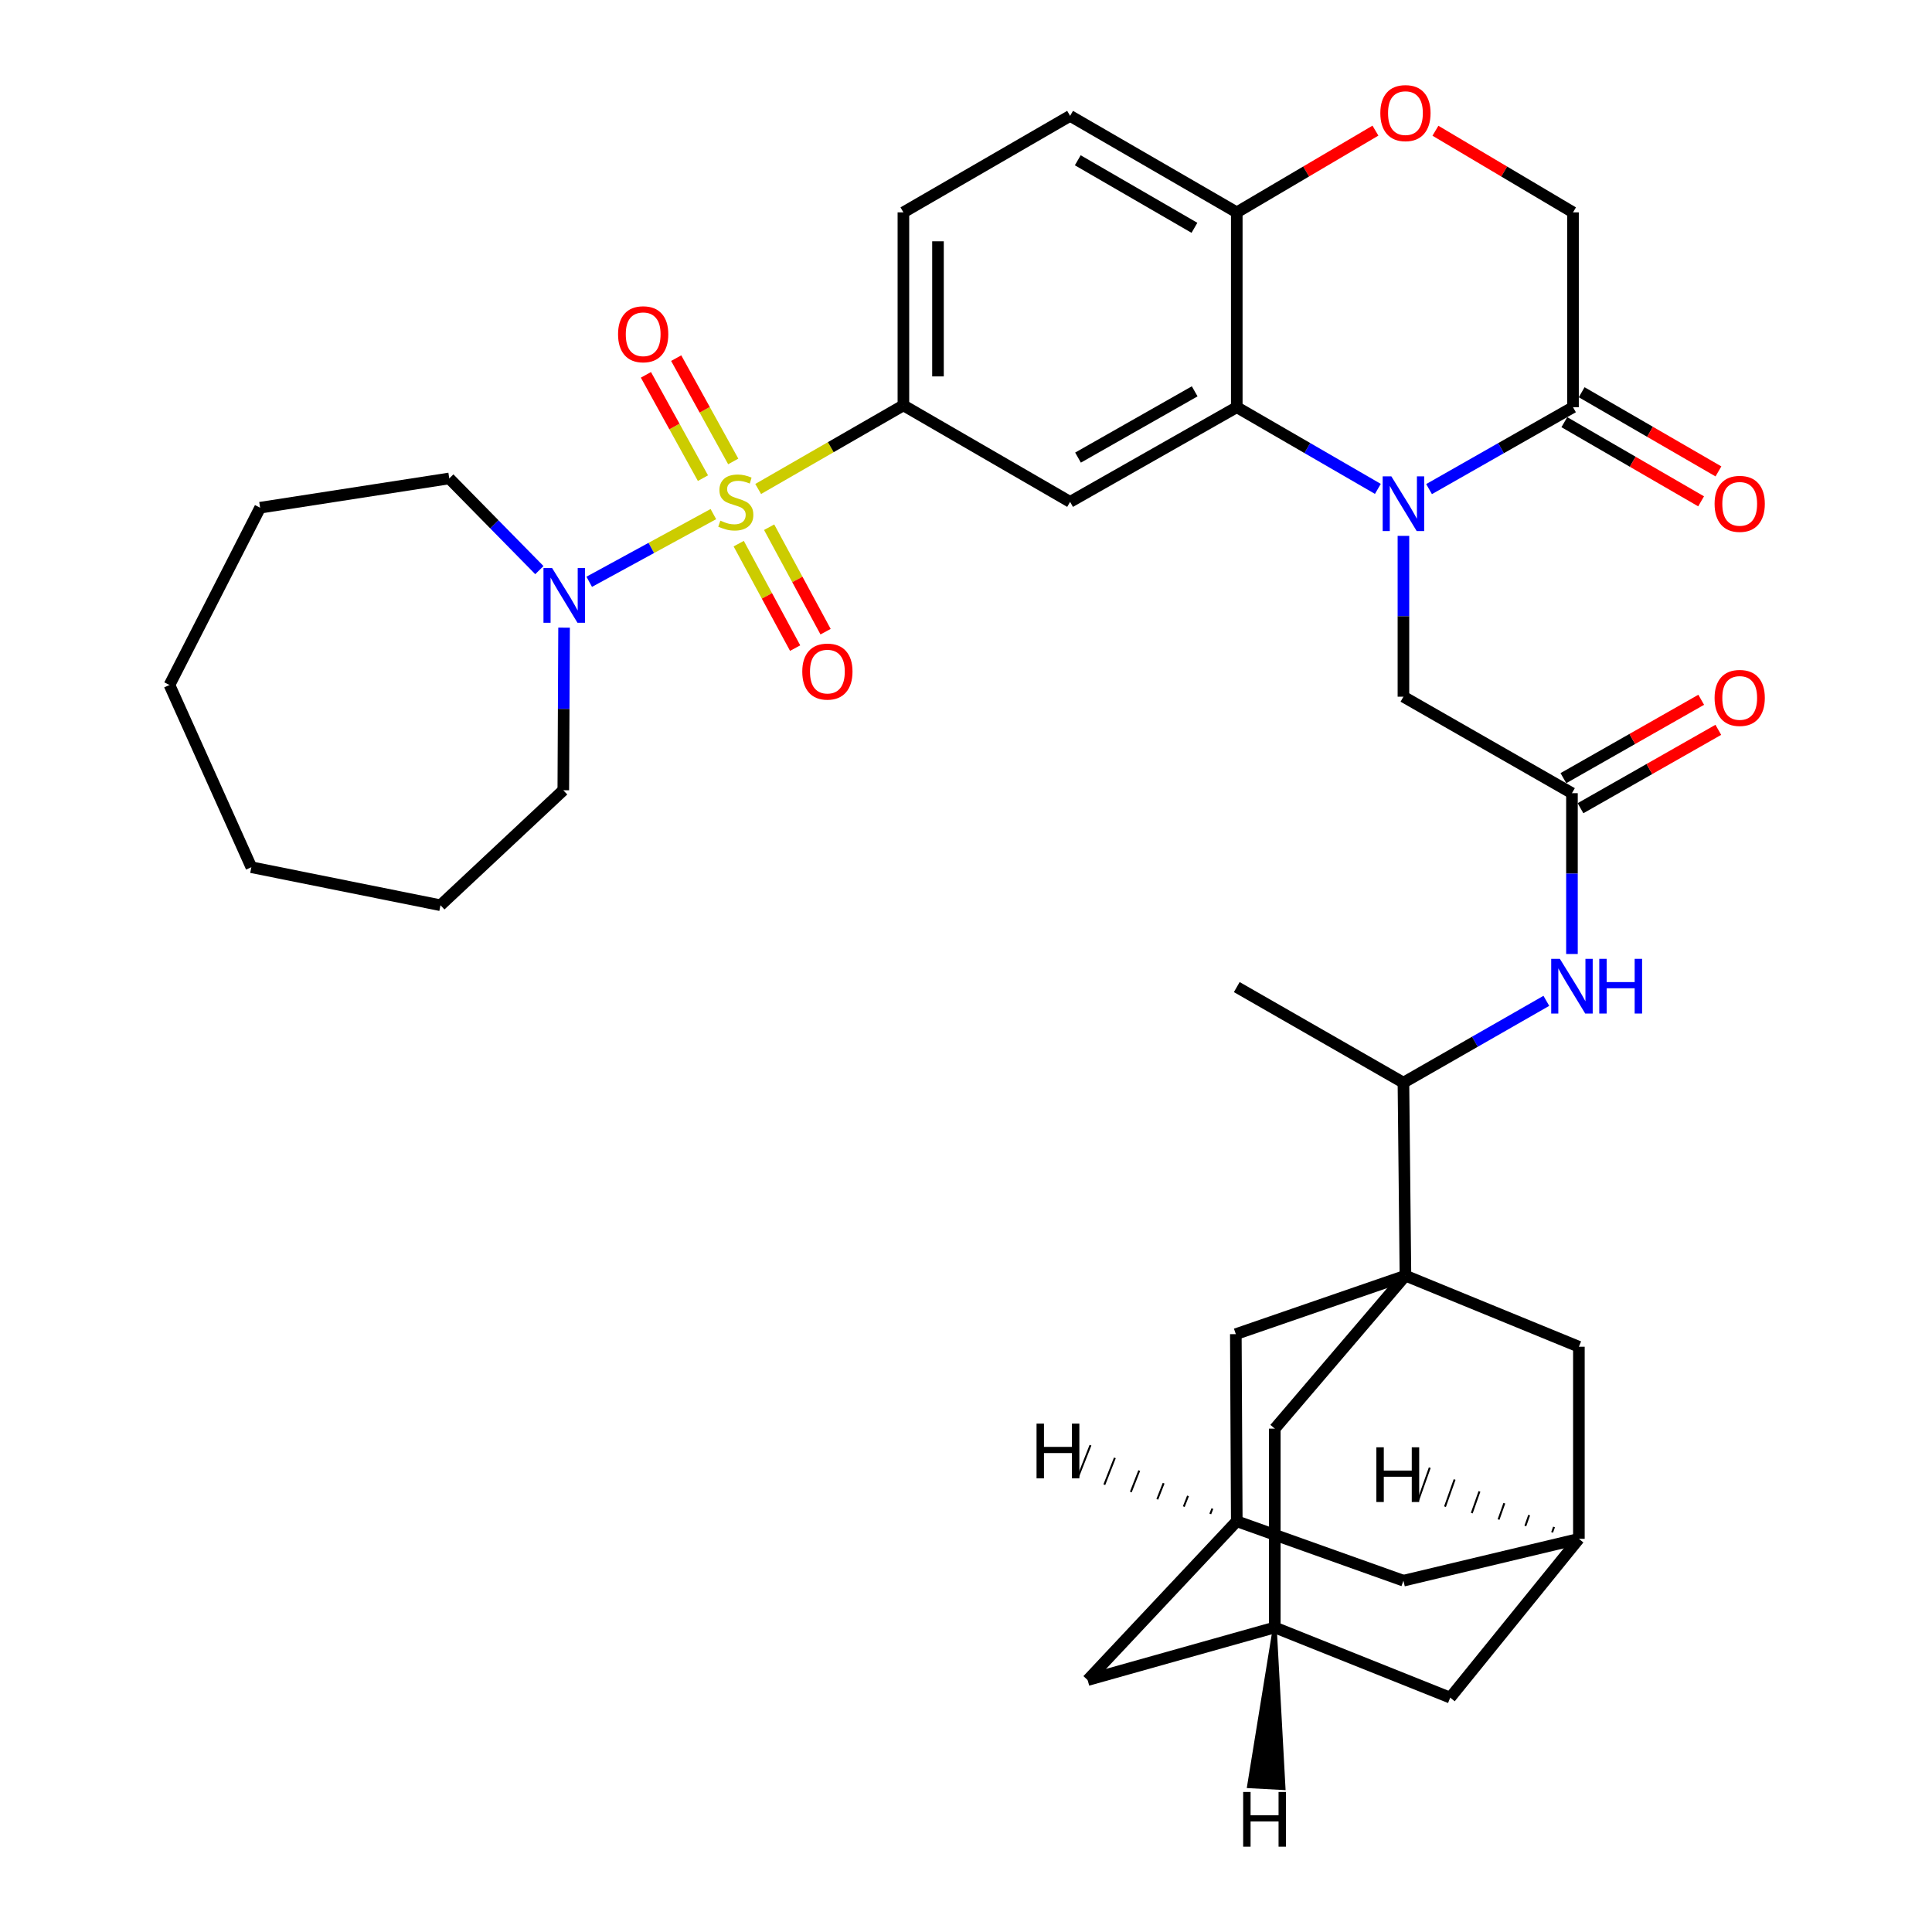 <?xml version='1.0' encoding='iso-8859-1'?>
<svg version='1.1' baseProfile='full'
              xmlns='http://www.w3.org/2000/svg'
                      xmlns:rdkit='http://www.rdkit.org/xml'
                      xmlns:xlink='http://www.w3.org/1999/xlink'
                  xml:space='preserve'
width='1000px' height='1000px' viewBox='0 0 1000 1000'>
<!-- END OF HEADER -->
<rect style='opacity:1.0;fill:#FFFFFF;stroke:none' width='1000' height='1000' x='0' y='0'> </rect>
<path class='bond-3' d='M 392.431,253.097 L 430.014,231.455' style='fill:none;fill-rule:evenodd;stroke:#CCCC00;stroke-width:6px;stroke-linecap:butt;stroke-linejoin:miter;stroke-opacity:1' />
<path class='bond-3' d='M 430.014,231.455 L 467.598,209.813' style='fill:none;fill-rule:evenodd;stroke:#000000;stroke-width:6px;stroke-linecap:butt;stroke-linejoin:miter;stroke-opacity:1' />
<path class='bond-5' d='M 369.24,266.096 L 337.11,283.614' style='fill:none;fill-rule:evenodd;stroke:#CCCC00;stroke-width:6px;stroke-linecap:butt;stroke-linejoin:miter;stroke-opacity:1' />
<path class='bond-5' d='M 337.11,283.614 L 304.979,301.133' style='fill:none;fill-rule:evenodd;stroke:#0000FF;stroke-width:6px;stroke-linecap:butt;stroke-linejoin:miter;stroke-opacity:1' />
<path class='bond-13' d='M 379.519,238.84 L 364.758,212.104' style='fill:none;fill-rule:evenodd;stroke:#CCCC00;stroke-width:6px;stroke-linecap:butt;stroke-linejoin:miter;stroke-opacity:1' />
<path class='bond-13' d='M 364.758,212.104 L 349.996,185.368' style='fill:none;fill-rule:evenodd;stroke:#FF0000;stroke-width:6px;stroke-linecap:butt;stroke-linejoin:miter;stroke-opacity:1' />
<path class='bond-13' d='M 363.848,247.492 L 349.087,220.756' style='fill:none;fill-rule:evenodd;stroke:#CCCC00;stroke-width:6px;stroke-linecap:butt;stroke-linejoin:miter;stroke-opacity:1' />
<path class='bond-13' d='M 349.087,220.756 L 334.326,194.02' style='fill:none;fill-rule:evenodd;stroke:#FF0000;stroke-width:6px;stroke-linecap:butt;stroke-linejoin:miter;stroke-opacity:1' />
<path class='bond-14' d='M 382.358,281.394 L 396.962,308.428' style='fill:none;fill-rule:evenodd;stroke:#CCCC00;stroke-width:6px;stroke-linecap:butt;stroke-linejoin:miter;stroke-opacity:1' />
<path class='bond-14' d='M 396.962,308.428 L 411.565,335.463' style='fill:none;fill-rule:evenodd;stroke:#FF0000;stroke-width:6px;stroke-linecap:butt;stroke-linejoin:miter;stroke-opacity:1' />
<path class='bond-14' d='M 398.108,272.886 L 412.712,299.921' style='fill:none;fill-rule:evenodd;stroke:#CCCC00;stroke-width:6px;stroke-linecap:butt;stroke-linejoin:miter;stroke-opacity:1' />
<path class='bond-14' d='M 412.712,299.921 L 427.315,326.956' style='fill:none;fill-rule:evenodd;stroke:#FF0000;stroke-width:6px;stroke-linecap:butt;stroke-linejoin:miter;stroke-opacity:1' />
<path class='bond-0' d='M 713.18,253.05 L 676.665,231.909' style='fill:none;fill-rule:evenodd;stroke:#0000FF;stroke-width:6px;stroke-linecap:butt;stroke-linejoin:miter;stroke-opacity:1' />
<path class='bond-0' d='M 676.665,231.909 L 640.151,210.768' style='fill:none;fill-rule:evenodd;stroke:#000000;stroke-width:6px;stroke-linecap:butt;stroke-linejoin:miter;stroke-opacity:1' />
<path class='bond-6' d='M 739.677,253.163 L 776.931,231.966' style='fill:none;fill-rule:evenodd;stroke:#0000FF;stroke-width:6px;stroke-linecap:butt;stroke-linejoin:miter;stroke-opacity:1' />
<path class='bond-6' d='M 776.931,231.966 L 814.186,210.768' style='fill:none;fill-rule:evenodd;stroke:#000000;stroke-width:6px;stroke-linecap:butt;stroke-linejoin:miter;stroke-opacity:1' />
<path class='bond-9' d='M 726.412,277.368 L 726.412,318.988' style='fill:none;fill-rule:evenodd;stroke:#0000FF;stroke-width:6px;stroke-linecap:butt;stroke-linejoin:miter;stroke-opacity:1' />
<path class='bond-9' d='M 726.412,318.988 L 726.412,360.607' style='fill:none;fill-rule:evenodd;stroke:#000000;stroke-width:6px;stroke-linecap:butt;stroke-linejoin:miter;stroke-opacity:1' />
<path class='bond-1' d='M 727.456,660.275 L 726.412,560.379' style='fill:none;fill-rule:evenodd;stroke:#000000;stroke-width:6px;stroke-linecap:butt;stroke-linejoin:miter;stroke-opacity:1' />
<path class='bond-15' d='M 727.456,660.275 L 659.831,739.456' style='fill:none;fill-rule:evenodd;stroke:#000000;stroke-width:6px;stroke-linecap:butt;stroke-linejoin:miter;stroke-opacity:1' />
<path class='bond-16' d='M 727.456,660.275 L 639.663,690.547' style='fill:none;fill-rule:evenodd;stroke:#000000;stroke-width:6px;stroke-linecap:butt;stroke-linejoin:miter;stroke-opacity:1' />
<path class='bond-17' d='M 727.456,660.275 L 817.229,697.071' style='fill:none;fill-rule:evenodd;stroke:#000000;stroke-width:6px;stroke-linecap:butt;stroke-linejoin:miter;stroke-opacity:1' />
<path class='bond-2' d='M 640.151,210.768 L 553.879,259.766' style='fill:none;fill-rule:evenodd;stroke:#000000;stroke-width:6px;stroke-linecap:butt;stroke-linejoin:miter;stroke-opacity:1' />
<path class='bond-2' d='M 618.369,202.552 L 557.979,236.851' style='fill:none;fill-rule:evenodd;stroke:#000000;stroke-width:6px;stroke-linecap:butt;stroke-linejoin:miter;stroke-opacity:1' />
<path class='bond-37' d='M 640.151,210.768 L 640.151,109.917' style='fill:none;fill-rule:evenodd;stroke:#000000;stroke-width:6px;stroke-linecap:butt;stroke-linejoin:miter;stroke-opacity:1' />
<path class='bond-4' d='M 467.598,209.813 L 553.879,259.766' style='fill:none;fill-rule:evenodd;stroke:#000000;stroke-width:6px;stroke-linecap:butt;stroke-linejoin:miter;stroke-opacity:1' />
<path class='bond-23' d='M 467.598,209.813 L 467.598,109.917' style='fill:none;fill-rule:evenodd;stroke:#000000;stroke-width:6px;stroke-linecap:butt;stroke-linejoin:miter;stroke-opacity:1' />
<path class='bond-23' d='M 485.498,194.829 L 485.498,124.902' style='fill:none;fill-rule:evenodd;stroke:#000000;stroke-width:6px;stroke-linecap:butt;stroke-linejoin:miter;stroke-opacity:1' />
<path class='bond-29' d='M 291.962,324.869 L 291.763,366.954' style='fill:none;fill-rule:evenodd;stroke:#0000FF;stroke-width:6px;stroke-linecap:butt;stroke-linejoin:miter;stroke-opacity:1' />
<path class='bond-29' d='M 291.763,366.954 L 291.564,409.038' style='fill:none;fill-rule:evenodd;stroke:#000000;stroke-width:6px;stroke-linecap:butt;stroke-linejoin:miter;stroke-opacity:1' />
<path class='bond-30' d='M 279.179,295.097 L 255.86,271.365' style='fill:none;fill-rule:evenodd;stroke:#0000FF;stroke-width:6px;stroke-linecap:butt;stroke-linejoin:miter;stroke-opacity:1' />
<path class='bond-30' d='M 255.86,271.365 L 232.541,247.633' style='fill:none;fill-rule:evenodd;stroke:#000000;stroke-width:6px;stroke-linecap:butt;stroke-linejoin:miter;stroke-opacity:1' />
<path class='bond-22' d='M 809.702,218.514 L 845.096,239.002' style='fill:none;fill-rule:evenodd;stroke:#000000;stroke-width:6px;stroke-linecap:butt;stroke-linejoin:miter;stroke-opacity:1' />
<path class='bond-22' d='M 845.096,239.002 L 880.491,259.49' style='fill:none;fill-rule:evenodd;stroke:#FF0000;stroke-width:6px;stroke-linecap:butt;stroke-linejoin:miter;stroke-opacity:1' />
<path class='bond-22' d='M 818.669,203.022 L 854.064,223.509' style='fill:none;fill-rule:evenodd;stroke:#000000;stroke-width:6px;stroke-linecap:butt;stroke-linejoin:miter;stroke-opacity:1' />
<path class='bond-22' d='M 854.064,223.509 L 889.459,243.997' style='fill:none;fill-rule:evenodd;stroke:#FF0000;stroke-width:6px;stroke-linecap:butt;stroke-linejoin:miter;stroke-opacity:1' />
<path class='bond-38' d='M 814.186,210.768 L 814.186,109.917' style='fill:none;fill-rule:evenodd;stroke:#000000;stroke-width:6px;stroke-linecap:butt;stroke-linejoin:miter;stroke-opacity:1' />
<path class='bond-7' d='M 813.639,410.55 L 726.412,360.607' style='fill:none;fill-rule:evenodd;stroke:#000000;stroke-width:6px;stroke-linecap:butt;stroke-linejoin:miter;stroke-opacity:1' />
<path class='bond-10' d='M 813.639,410.55 L 813.639,452.169' style='fill:none;fill-rule:evenodd;stroke:#000000;stroke-width:6px;stroke-linecap:butt;stroke-linejoin:miter;stroke-opacity:1' />
<path class='bond-10' d='M 813.639,452.169 L 813.639,493.789' style='fill:none;fill-rule:evenodd;stroke:#0000FF;stroke-width:6px;stroke-linecap:butt;stroke-linejoin:miter;stroke-opacity:1' />
<path class='bond-24' d='M 818.064,418.33 L 853.729,398.044' style='fill:none;fill-rule:evenodd;stroke:#000000;stroke-width:6px;stroke-linecap:butt;stroke-linejoin:miter;stroke-opacity:1' />
<path class='bond-24' d='M 853.729,398.044 L 889.395,377.758' style='fill:none;fill-rule:evenodd;stroke:#FF0000;stroke-width:6px;stroke-linecap:butt;stroke-linejoin:miter;stroke-opacity:1' />
<path class='bond-24' d='M 809.213,402.77 L 844.879,382.484' style='fill:none;fill-rule:evenodd;stroke:#000000;stroke-width:6px;stroke-linecap:butt;stroke-linejoin:miter;stroke-opacity:1' />
<path class='bond-24' d='M 844.879,382.484 L 880.545,362.198' style='fill:none;fill-rule:evenodd;stroke:#FF0000;stroke-width:6px;stroke-linecap:butt;stroke-linejoin:miter;stroke-opacity:1' />
<path class='bond-8' d='M 711.923,67.617 L 676.037,88.767' style='fill:none;fill-rule:evenodd;stroke:#FF0000;stroke-width:6px;stroke-linecap:butt;stroke-linejoin:miter;stroke-opacity:1' />
<path class='bond-8' d='M 676.037,88.767 L 640.151,109.917' style='fill:none;fill-rule:evenodd;stroke:#000000;stroke-width:6px;stroke-linecap:butt;stroke-linejoin:miter;stroke-opacity:1' />
<path class='bond-21' d='M 742.978,67.671 L 778.582,88.794' style='fill:none;fill-rule:evenodd;stroke:#FF0000;stroke-width:6px;stroke-linecap:butt;stroke-linejoin:miter;stroke-opacity:1' />
<path class='bond-21' d='M 778.582,88.794 L 814.186,109.917' style='fill:none;fill-rule:evenodd;stroke:#000000;stroke-width:6px;stroke-linecap:butt;stroke-linejoin:miter;stroke-opacity:1' />
<path class='bond-12' d='M 800.386,518.033 L 763.399,539.206' style='fill:none;fill-rule:evenodd;stroke:#0000FF;stroke-width:6px;stroke-linecap:butt;stroke-linejoin:miter;stroke-opacity:1' />
<path class='bond-12' d='M 763.399,539.206 L 726.412,560.379' style='fill:none;fill-rule:evenodd;stroke:#000000;stroke-width:6px;stroke-linecap:butt;stroke-linejoin:miter;stroke-opacity:1' />
<path class='bond-11' d='M 640.151,109.917 L 553.879,59.974' style='fill:none;fill-rule:evenodd;stroke:#000000;stroke-width:6px;stroke-linecap:butt;stroke-linejoin:miter;stroke-opacity:1' />
<path class='bond-11' d='M 618.241,117.918 L 557.851,82.958' style='fill:none;fill-rule:evenodd;stroke:#000000;stroke-width:6px;stroke-linecap:butt;stroke-linejoin:miter;stroke-opacity:1' />
<path class='bond-31' d='M 726.412,560.379 L 640.151,510.913' style='fill:none;fill-rule:evenodd;stroke:#000000;stroke-width:6px;stroke-linecap:butt;stroke-linejoin:miter;stroke-opacity:1' />
<path class='bond-18' d='M 659.831,739.456 L 659.831,842.375' style='fill:none;fill-rule:evenodd;stroke:#000000;stroke-width:6px;stroke-linecap:butt;stroke-linejoin:miter;stroke-opacity:1' />
<path class='bond-20' d='M 639.663,690.547 L 640.151,787.4' style='fill:none;fill-rule:evenodd;stroke:#000000;stroke-width:6px;stroke-linecap:butt;stroke-linejoin:miter;stroke-opacity:1' />
<path class='bond-19' d='M 817.229,697.071 L 817.229,796.49' style='fill:none;fill-rule:evenodd;stroke:#000000;stroke-width:6px;stroke-linecap:butt;stroke-linejoin:miter;stroke-opacity:1' />
<path class='bond-39' d='M 659.831,842.375 L 750.628,878.694' style='fill:none;fill-rule:evenodd;stroke:#000000;stroke-width:6px;stroke-linecap:butt;stroke-linejoin:miter;stroke-opacity:1' />
<path class='bond-41' d='M 659.831,842.375 L 562.959,869.604' style='fill:none;fill-rule:evenodd;stroke:#000000;stroke-width:6px;stroke-linecap:butt;stroke-linejoin:miter;stroke-opacity:1' />
<path class='bond-42' d='M 659.831,842.375 L 646.488,924.56 L 664.363,925.513 Z' style='fill:#000000;fill-rule:evenodd;fill-opacity:1;stroke:#000000;stroke-width:2px;stroke-linecap:butt;stroke-linejoin:miter;stroke-opacity:1;' />
<path class='bond-26' d='M 817.229,796.49 L 726.412,818.16' style='fill:none;fill-rule:evenodd;stroke:#000000;stroke-width:6px;stroke-linecap:butt;stroke-linejoin:miter;stroke-opacity:1' />
<path class='bond-27' d='M 817.229,796.49 L 750.628,878.694' style='fill:none;fill-rule:evenodd;stroke:#000000;stroke-width:6px;stroke-linecap:butt;stroke-linejoin:miter;stroke-opacity:1' />
<path class='bond-43' d='M 804.364,790.35 L 803.368,793.162' style='fill:none;fill-rule:evenodd;stroke:#000000;stroke-width:1.0px;stroke-linecap:butt;stroke-linejoin:miter;stroke-opacity:1' />
<path class='bond-43' d='M 791.5,784.21 L 789.508,789.835' style='fill:none;fill-rule:evenodd;stroke:#000000;stroke-width:1.0px;stroke-linecap:butt;stroke-linejoin:miter;stroke-opacity:1' />
<path class='bond-43' d='M 778.636,778.07 L 775.647,786.507' style='fill:none;fill-rule:evenodd;stroke:#000000;stroke-width:1.0px;stroke-linecap:butt;stroke-linejoin:miter;stroke-opacity:1' />
<path class='bond-43' d='M 765.772,771.931 L 761.787,783.179' style='fill:none;fill-rule:evenodd;stroke:#000000;stroke-width:1.0px;stroke-linecap:butt;stroke-linejoin:miter;stroke-opacity:1' />
<path class='bond-43' d='M 752.908,765.791 L 747.926,779.852' style='fill:none;fill-rule:evenodd;stroke:#000000;stroke-width:1.0px;stroke-linecap:butt;stroke-linejoin:miter;stroke-opacity:1' />
<path class='bond-43' d='M 740.043,759.651 L 734.066,776.524' style='fill:none;fill-rule:evenodd;stroke:#000000;stroke-width:1.0px;stroke-linecap:butt;stroke-linejoin:miter;stroke-opacity:1' />
<path class='bond-28' d='M 640.151,787.4 L 562.959,869.604' style='fill:none;fill-rule:evenodd;stroke:#000000;stroke-width:6px;stroke-linecap:butt;stroke-linejoin:miter;stroke-opacity:1' />
<path class='bond-40' d='M 640.151,787.4 L 726.412,818.16' style='fill:none;fill-rule:evenodd;stroke:#000000;stroke-width:6px;stroke-linecap:butt;stroke-linejoin:miter;stroke-opacity:1' />
<path class='bond-44' d='M 627.531,780.838 L 626.44,783.614' style='fill:none;fill-rule:evenodd;stroke:#000000;stroke-width:1.0px;stroke-linecap:butt;stroke-linejoin:miter;stroke-opacity:1' />
<path class='bond-44' d='M 614.912,774.275 L 612.729,779.829' style='fill:none;fill-rule:evenodd;stroke:#000000;stroke-width:1.0px;stroke-linecap:butt;stroke-linejoin:miter;stroke-opacity:1' />
<path class='bond-44' d='M 602.292,767.713 L 599.018,776.043' style='fill:none;fill-rule:evenodd;stroke:#000000;stroke-width:1.0px;stroke-linecap:butt;stroke-linejoin:miter;stroke-opacity:1' />
<path class='bond-44' d='M 589.673,761.151 L 585.308,772.257' style='fill:none;fill-rule:evenodd;stroke:#000000;stroke-width:1.0px;stroke-linecap:butt;stroke-linejoin:miter;stroke-opacity:1' />
<path class='bond-44' d='M 577.053,754.588 L 571.597,768.472' style='fill:none;fill-rule:evenodd;stroke:#000000;stroke-width:1.0px;stroke-linecap:butt;stroke-linejoin:miter;stroke-opacity:1' />
<path class='bond-44' d='M 564.434,748.026 L 557.886,764.686' style='fill:none;fill-rule:evenodd;stroke:#000000;stroke-width:1.0px;stroke-linecap:butt;stroke-linejoin:miter;stroke-opacity:1' />
<path class='bond-25' d='M 467.598,109.917 L 553.879,59.974' style='fill:none;fill-rule:evenodd;stroke:#000000;stroke-width:6px;stroke-linecap:butt;stroke-linejoin:miter;stroke-opacity:1' />
<path class='bond-32' d='M 291.564,409.038 L 227.996,468.548' style='fill:none;fill-rule:evenodd;stroke:#000000;stroke-width:6px;stroke-linecap:butt;stroke-linejoin:miter;stroke-opacity:1' />
<path class='bond-33' d='M 232.541,247.633 L 134.634,262.789' style='fill:none;fill-rule:evenodd;stroke:#000000;stroke-width:6px;stroke-linecap:butt;stroke-linejoin:miter;stroke-opacity:1' />
<path class='bond-35' d='M 227.996,468.548 L 130.099,448.867' style='fill:none;fill-rule:evenodd;stroke:#000000;stroke-width:6px;stroke-linecap:butt;stroke-linejoin:miter;stroke-opacity:1' />
<path class='bond-34' d='M 134.634,262.789 L 87.724,354.551' style='fill:none;fill-rule:evenodd;stroke:#000000;stroke-width:6px;stroke-linecap:butt;stroke-linejoin:miter;stroke-opacity:1' />
<path class='bond-36' d='M 87.724,354.551 L 130.099,448.867' style='fill:none;fill-rule:evenodd;stroke:#000000;stroke-width:6px;stroke-linecap:butt;stroke-linejoin:miter;stroke-opacity:1' />
<path  class='atom-0' d='M 372.849 269.486
Q 373.169 269.606, 374.489 270.166
Q 375.809 270.726, 377.249 271.086
Q 378.729 271.406, 380.169 271.406
Q 382.849 271.406, 384.409 270.126
Q 385.969 268.806, 385.969 266.526
Q 385.969 264.966, 385.169 264.006
Q 384.409 263.046, 383.209 262.526
Q 382.009 262.006, 380.009 261.406
Q 377.489 260.646, 375.969 259.926
Q 374.489 259.206, 373.409 257.686
Q 372.369 256.166, 372.369 253.606
Q 372.369 250.046, 374.769 247.846
Q 377.209 245.646, 382.009 245.646
Q 385.289 245.646, 389.009 247.206
L 388.089 250.286
Q 384.689 248.886, 382.129 248.886
Q 379.369 248.886, 377.849 250.046
Q 376.329 251.166, 376.369 253.126
Q 376.369 254.646, 377.129 255.566
Q 377.929 256.486, 379.049 257.006
Q 380.209 257.526, 382.129 258.126
Q 384.689 258.926, 386.209 259.726
Q 387.729 260.526, 388.809 262.166
Q 389.929 263.766, 389.929 266.526
Q 389.929 270.446, 387.289 272.566
Q 384.689 274.646, 380.329 274.646
Q 377.809 274.646, 375.889 274.086
Q 374.009 273.566, 371.769 272.646
L 372.849 269.486
' fill='#CCCC00'/>
<path  class='atom-1' d='M 720.152 246.551
L 729.432 261.551
Q 730.352 263.031, 731.832 265.711
Q 733.312 268.391, 733.392 268.551
L 733.392 246.551
L 737.152 246.551
L 737.152 274.871
L 733.272 274.871
L 723.312 258.471
Q 722.152 256.551, 720.912 254.351
Q 719.712 252.151, 719.352 251.471
L 719.352 274.871
L 715.672 274.871
L 715.672 246.551
L 720.152 246.551
' fill='#0000FF'/>
<path  class='atom-6' d='M 285.781 294.028
L 295.061 309.028
Q 295.981 310.508, 297.461 313.188
Q 298.941 315.868, 299.021 316.028
L 299.021 294.028
L 302.781 294.028
L 302.781 322.348
L 298.901 322.348
L 288.941 305.948
Q 287.781 304.028, 286.541 301.828
Q 285.341 299.628, 284.981 298.948
L 284.981 322.348
L 281.301 322.348
L 281.301 294.028
L 285.781 294.028
' fill='#0000FF'/>
<path  class='atom-9' d='M 714.456 58.542
Q 714.456 51.742, 717.816 47.943
Q 721.176 44.142, 727.456 44.142
Q 733.736 44.142, 737.096 47.943
Q 740.456 51.742, 740.456 58.542
Q 740.456 65.422, 737.056 69.343
Q 733.656 73.222, 727.456 73.222
Q 721.216 73.222, 717.816 69.343
Q 714.456 65.463, 714.456 58.542
M 727.456 70.022
Q 731.776 70.022, 734.096 67.142
Q 736.456 64.222, 736.456 58.542
Q 736.456 52.983, 734.096 50.182
Q 731.776 47.343, 727.456 47.343
Q 723.136 47.343, 720.776 50.142
Q 718.456 52.943, 718.456 58.542
Q 718.456 64.263, 720.776 67.142
Q 723.136 70.022, 727.456 70.022
' fill='#FF0000'/>
<path  class='atom-11' d='M 807.379 496.286
L 816.659 511.286
Q 817.579 512.766, 819.059 515.446
Q 820.539 518.126, 820.619 518.286
L 820.619 496.286
L 824.379 496.286
L 824.379 524.606
L 820.499 524.606
L 810.539 508.206
Q 809.379 506.286, 808.139 504.086
Q 806.939 501.886, 806.579 501.206
L 806.579 524.606
L 802.899 524.606
L 802.899 496.286
L 807.379 496.286
' fill='#0000FF'/>
<path  class='atom-11' d='M 827.779 496.286
L 831.619 496.286
L 831.619 508.326
L 846.099 508.326
L 846.099 496.286
L 849.939 496.286
L 849.939 524.606
L 846.099 524.606
L 846.099 511.526
L 831.619 511.526
L 831.619 524.606
L 827.779 524.606
L 827.779 496.286
' fill='#0000FF'/>
<path  class='atom-14' d='M 319.904 173.008
Q 319.904 166.208, 323.264 162.408
Q 326.624 158.608, 332.904 158.608
Q 339.184 158.608, 342.544 162.408
Q 345.904 166.208, 345.904 173.008
Q 345.904 179.888, 342.504 183.808
Q 339.104 187.688, 332.904 187.688
Q 326.664 187.688, 323.264 183.808
Q 319.904 179.928, 319.904 173.008
M 332.904 184.488
Q 337.224 184.488, 339.544 181.608
Q 341.904 178.688, 341.904 173.008
Q 341.904 167.448, 339.544 164.648
Q 337.224 161.808, 332.904 161.808
Q 328.584 161.808, 326.224 164.608
Q 323.904 167.408, 323.904 173.008
Q 323.904 178.728, 326.224 181.608
Q 328.584 184.488, 332.904 184.488
' fill='#FF0000'/>
<path  class='atom-15' d='M 415.256 347.609
Q 415.256 340.809, 418.616 337.009
Q 421.976 333.209, 428.256 333.209
Q 434.536 333.209, 437.896 337.009
Q 441.256 340.809, 441.256 347.609
Q 441.256 354.489, 437.856 358.409
Q 434.456 362.289, 428.256 362.289
Q 422.016 362.289, 418.616 358.409
Q 415.256 354.529, 415.256 347.609
M 428.256 359.089
Q 432.576 359.089, 434.896 356.209
Q 437.256 353.289, 437.256 347.609
Q 437.256 342.049, 434.896 339.249
Q 432.576 336.409, 428.256 336.409
Q 423.936 336.409, 421.576 339.209
Q 419.256 342.009, 419.256 347.609
Q 419.256 353.329, 421.576 356.209
Q 423.936 359.089, 428.256 359.089
' fill='#FF0000'/>
<path  class='atom-23' d='M 887.467 260.791
Q 887.467 253.991, 890.827 250.191
Q 894.187 246.391, 900.467 246.391
Q 906.747 246.391, 910.107 250.191
Q 913.467 253.991, 913.467 260.791
Q 913.467 267.671, 910.067 271.591
Q 906.667 275.471, 900.467 275.471
Q 894.227 275.471, 890.827 271.591
Q 887.467 267.711, 887.467 260.791
M 900.467 272.271
Q 904.787 272.271, 907.107 269.391
Q 909.467 266.471, 909.467 260.791
Q 909.467 255.231, 907.107 252.431
Q 904.787 249.591, 900.467 249.591
Q 896.147 249.591, 893.787 252.391
Q 891.467 255.191, 891.467 260.791
Q 891.467 266.511, 893.787 269.391
Q 896.147 272.271, 900.467 272.271
' fill='#FF0000'/>
<path  class='atom-25' d='M 887.467 361.244
Q 887.467 354.444, 890.827 350.644
Q 894.187 346.844, 900.467 346.844
Q 906.747 346.844, 910.107 350.644
Q 913.467 354.444, 913.467 361.244
Q 913.467 368.124, 910.067 372.044
Q 906.667 375.924, 900.467 375.924
Q 894.227 375.924, 890.827 372.044
Q 887.467 368.164, 887.467 361.244
M 900.467 372.724
Q 904.787 372.724, 907.107 369.844
Q 909.467 366.924, 909.467 361.244
Q 909.467 355.684, 907.107 352.884
Q 904.787 350.044, 900.467 350.044
Q 896.147 350.044, 893.787 352.844
Q 891.467 355.644, 891.467 361.244
Q 891.467 366.964, 893.787 369.844
Q 896.147 372.724, 900.467 372.724
' fill='#FF0000'/>
<path  class='atom-37' d='M 643.459 927.523
L 647.299 927.523
L 647.299 939.563
L 661.779 939.563
L 661.779 927.523
L 665.619 927.523
L 665.619 955.843
L 661.779 955.843
L 661.779 942.763
L 647.299 942.763
L 647.299 955.843
L 643.459 955.843
L 643.459 927.523
' fill='#000000'/>
<path  class='atom-38' d='M 712.408 749.122
L 716.248 749.122
L 716.248 761.162
L 730.728 761.162
L 730.728 749.122
L 734.568 749.122
L 734.568 777.442
L 730.728 777.442
L 730.728 764.362
L 716.248 764.362
L 716.248 777.442
L 712.408 777.442
L 712.408 749.122
' fill='#000000'/>
<path  class='atom-39' d='M 536.514 736.864
L 540.354 736.864
L 540.354 748.904
L 554.834 748.904
L 554.834 736.864
L 558.674 736.864
L 558.674 765.184
L 554.834 765.184
L 554.834 752.104
L 540.354 752.104
L 540.354 765.184
L 536.514 765.184
L 536.514 736.864
' fill='#000000'/>
</svg>
